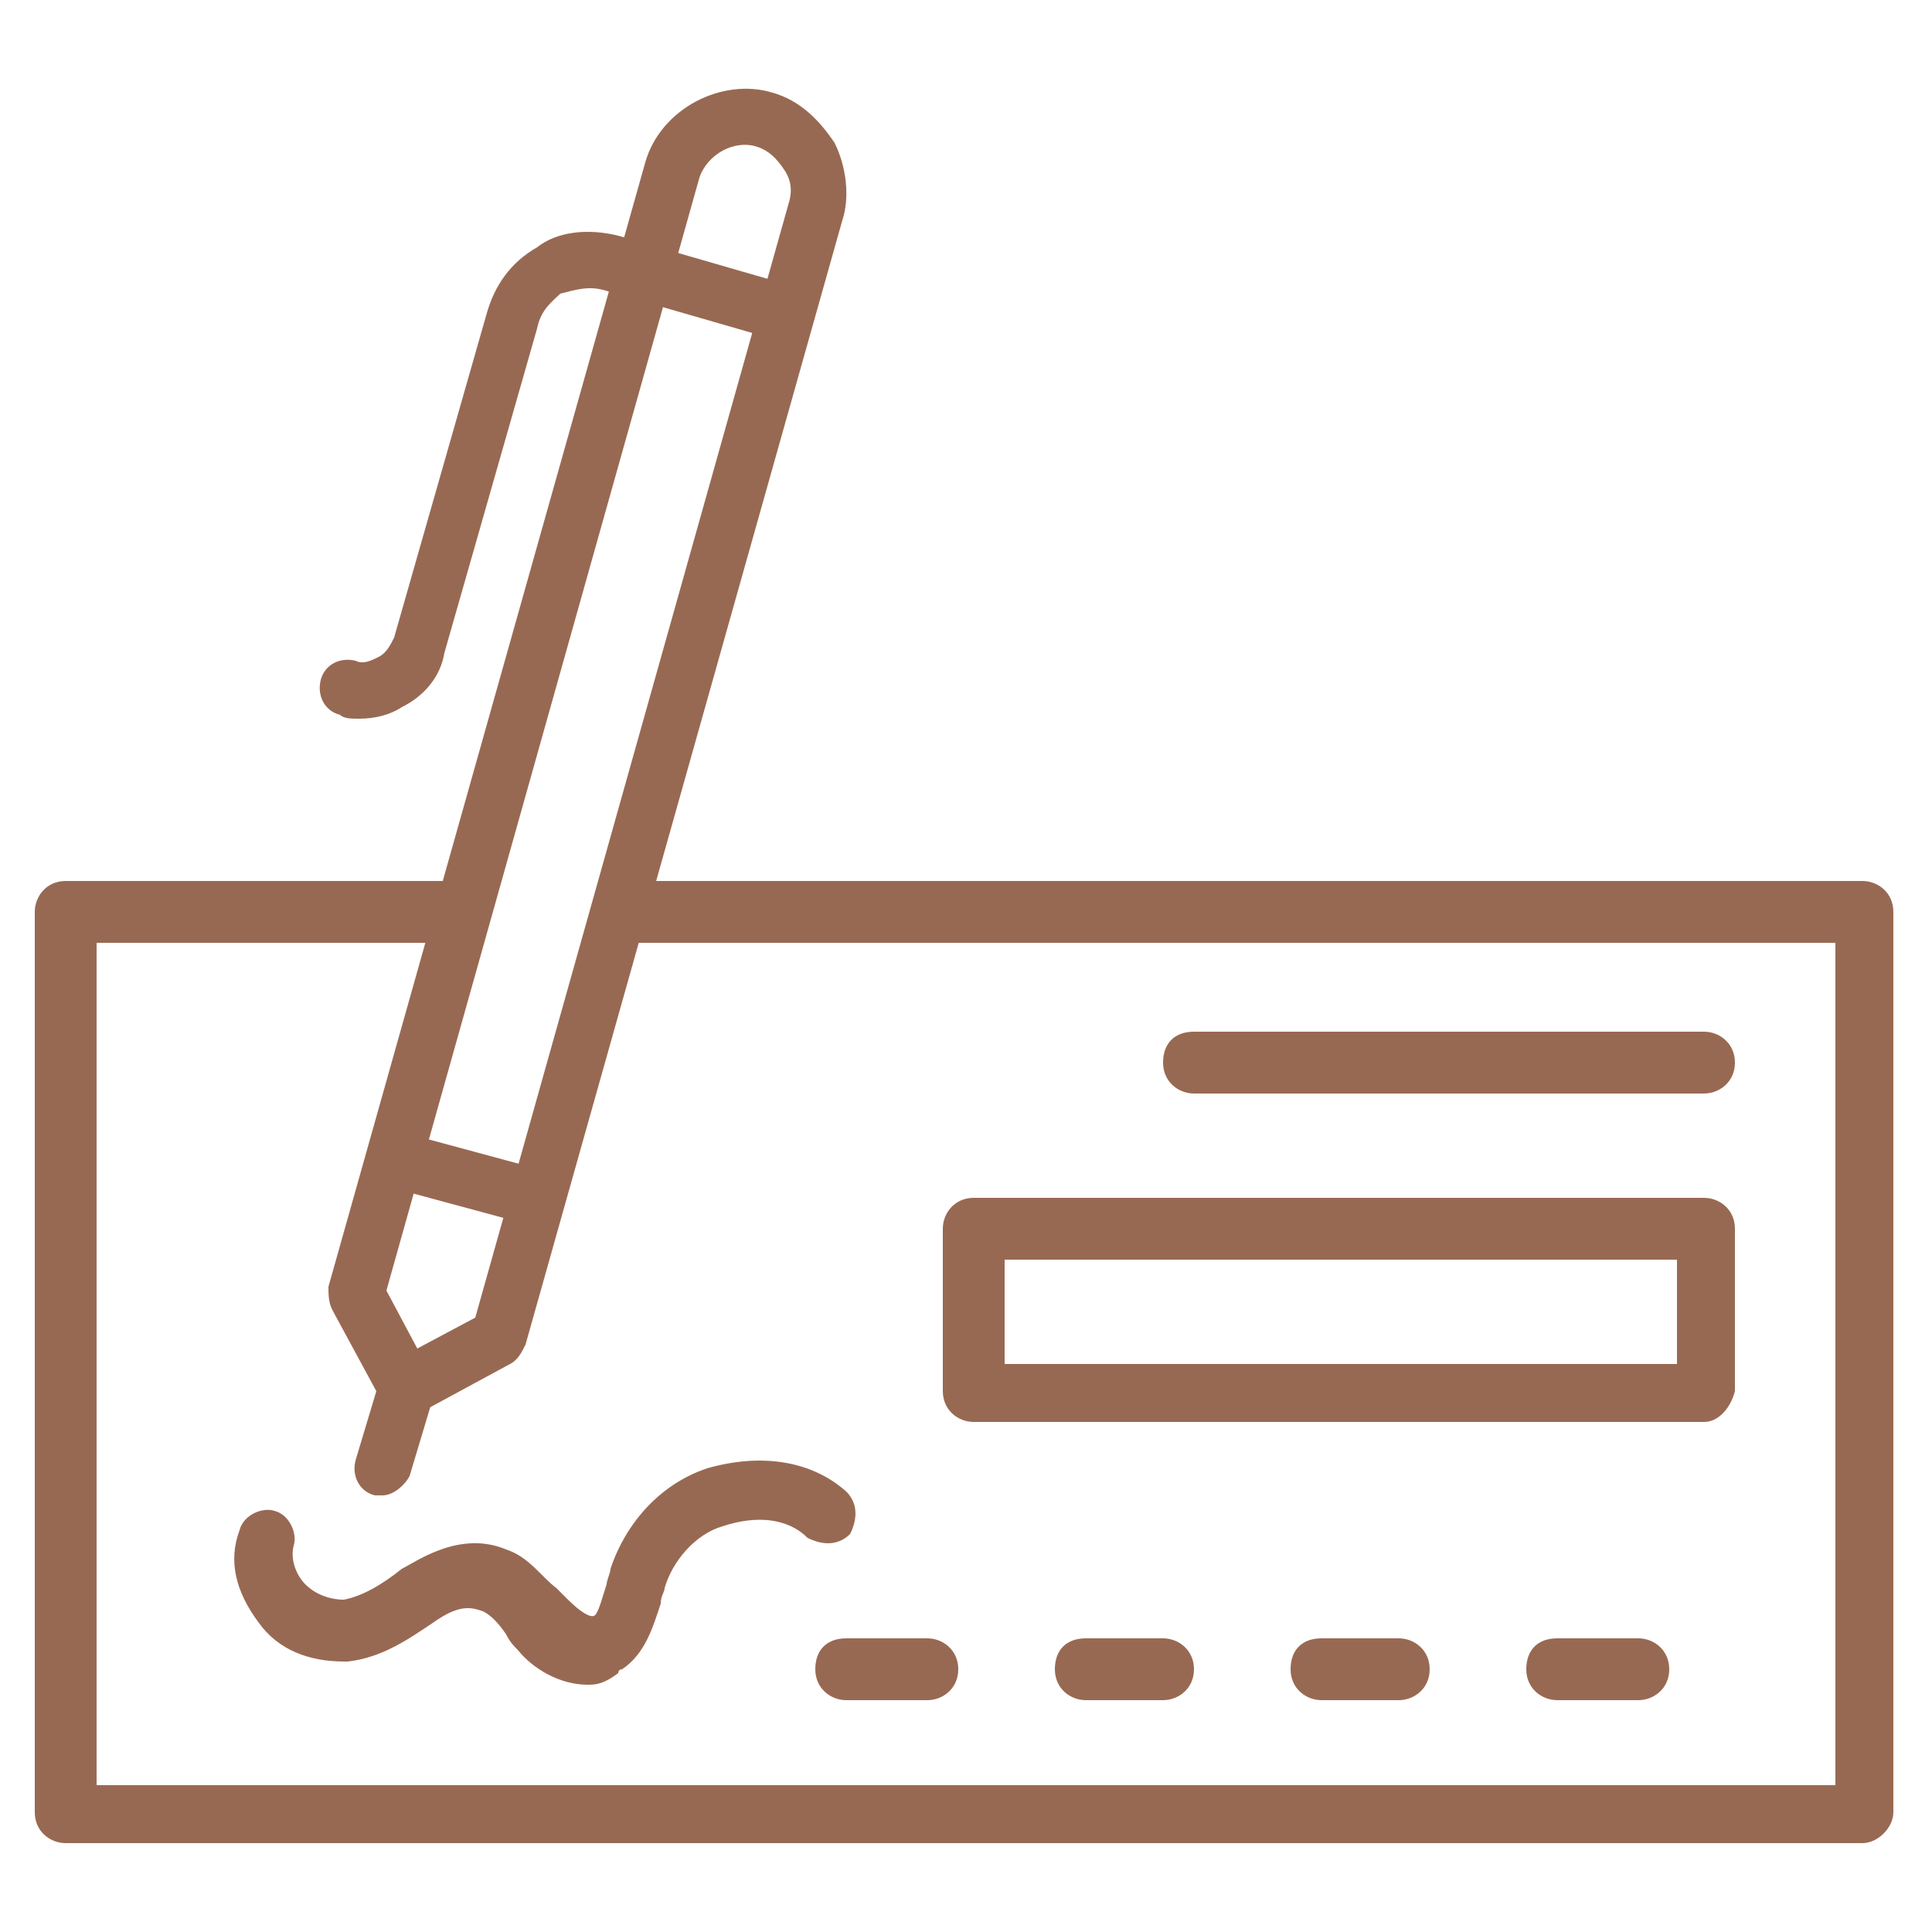 <svg xmlns="http://www.w3.org/2000/svg" xmlns:xlink="http://www.w3.org/1999/xlink" width="512" height="512" x="0" y="0" viewBox="0 0 50 50" style="enable-background:new 0 0 512 512" xml:space="preserve"><g><path d="M48.2 47.7H1.7c-.4 0-.8-.3-.8-.8V23.6c0-.4.3-.8.8-.8h10c.4 0 .8.3.8.8s-.3.8-.8.8H2.5v21.8h45V24.4H16.4c-.4 0-.8-.3-.8-.8s.3-.8.8-.8h31.8c.4 0 .8.3.8.8v23.3c0 .4-.4.8-.8.8z" fill="#986952" opacity="1" data-original="#000000"></path><path d="M10.5 36.7h-.2c-.2-.1-.4-.2-.4-.4l-1.3-2.4c-.1-.2-.1-.4-.1-.6l8.2-29.1c.4-1.4 2-2.2 3.3-1.8.7.2 1.2.7 1.6 1.3.3.6.4 1.4.2 2l-8.2 29.1c-.1.2-.2.4-.4.5l-2.4 1.3c-.1 0-.2.1-.3.1zm-.5-3.3.8 1.5 1.5-.8 8.1-28.8c.1-.3.1-.6-.1-.9s-.4-.5-.7-.6c-.6-.2-1.3.2-1.5.8z" fill="#986952" opacity="1" data-original="#000000"></path><path d="M9.9 38.7h-.2c-.4-.1-.6-.5-.5-.9l.6-2c.1-.4.5-.6.9-.5s.6.5.5.9l-.6 2c-.1.2-.4.5-.7.5zM9.3 18.6c-.2 0-.4 0-.5-.1-.4-.1-.6-.5-.5-.9s.5-.6.9-.5c.2.1.4 0 .6-.1s.3-.3.4-.5l2.4-8.4c.2-.7.6-1.3 1.3-1.7.5-.4 1.3-.5 2.1-.3l4.5 1.3c.4.1.6.5.5.9s-.5.6-.9.5l-4.5-1.3c-.4-.1-.7 0-1.1.1-.2.2-.5.4-.6.9l-2.4 8.4c-.1.6-.5 1.1-1.1 1.4-.3.2-.7.3-1.1.3zM13.9 31.7h-.2l-3.7-1c-.4-.1-.6-.5-.5-.9s.5-.6.9-.5l3.7 1c.4.1.6.5.5.9-.1.2-.4.5-.7.5zM44.1 36.8H25.2c-.4 0-.8-.3-.8-.8v-4.2c0-.4.3-.8.8-.8h18.9c.4 0 .8.3.8.8V36c-.1.4-.4.8-.8.8zM26 35.3h17.4v-2.7H26zM44.1 28.3H30.9c-.4 0-.8-.3-.8-.8s.3-.8.8-.8h13.2c.4 0 .8.3.8.8s-.4.8-.8.8zM24 44h-2.1c-.4 0-.8-.3-.8-.8s.3-.8.8-.8H24c.4 0 .8.3.8.8s-.4.8-.8.8zM30.1 44h-2c-.4 0-.8-.3-.8-.8s.3-.8.8-.8h2c.4 0 .8.3.8.8s-.4.8-.8.8zM36.2 44h-2c-.4 0-.8-.3-.8-.8s.3-.8.8-.8h2c.4 0 .8.3.8.8s-.4.8-.8.8zM42.4 44h-2.1c-.4 0-.8-.3-.8-.8s.3-.8.8-.8h2.1c.4 0 .8.3.8.8s-.4.8-.8.8zM15.2 43.6c-.7 0-1.4-.4-1.8-.9-.1-.1-.2-.2-.3-.4-.2-.3-.4-.5-.6-.6-.3-.1-.6-.2-1.3.3-.6.4-1.3.9-2.2 1h-.1c-.9 0-1.7-.3-2.2-1-.6-.8-.8-1.6-.5-2.4.1-.4.6-.6.9-.5.4.1.6.6.5.9-.1.4.1.8.3 1 .3.3.7.4 1 .4.5-.1 1-.4 1.5-.8.4-.2 1.5-1 2.7-.5.6.2.9.7 1.3 1l.3.3c.3.3.6.5.7.4s.2-.5.3-.8c0-.1.1-.3.1-.4.4-1.2 1.3-2.2 2.5-2.6 1.4-.4 2.7-.2 3.6.6.3.3.3.7.1 1.1-.3.3-.7.3-1.1.1-.5-.5-1.3-.6-2.2-.3-.7.2-1.3.9-1.5 1.6 0 .1-.1.2-.1.4-.2.6-.4 1.3-1 1.7 0 0-.1 0-.1.1-.4.3-.6.3-.8.3z" fill="#986952" opacity="1" data-original="#000000"></path></g></svg>